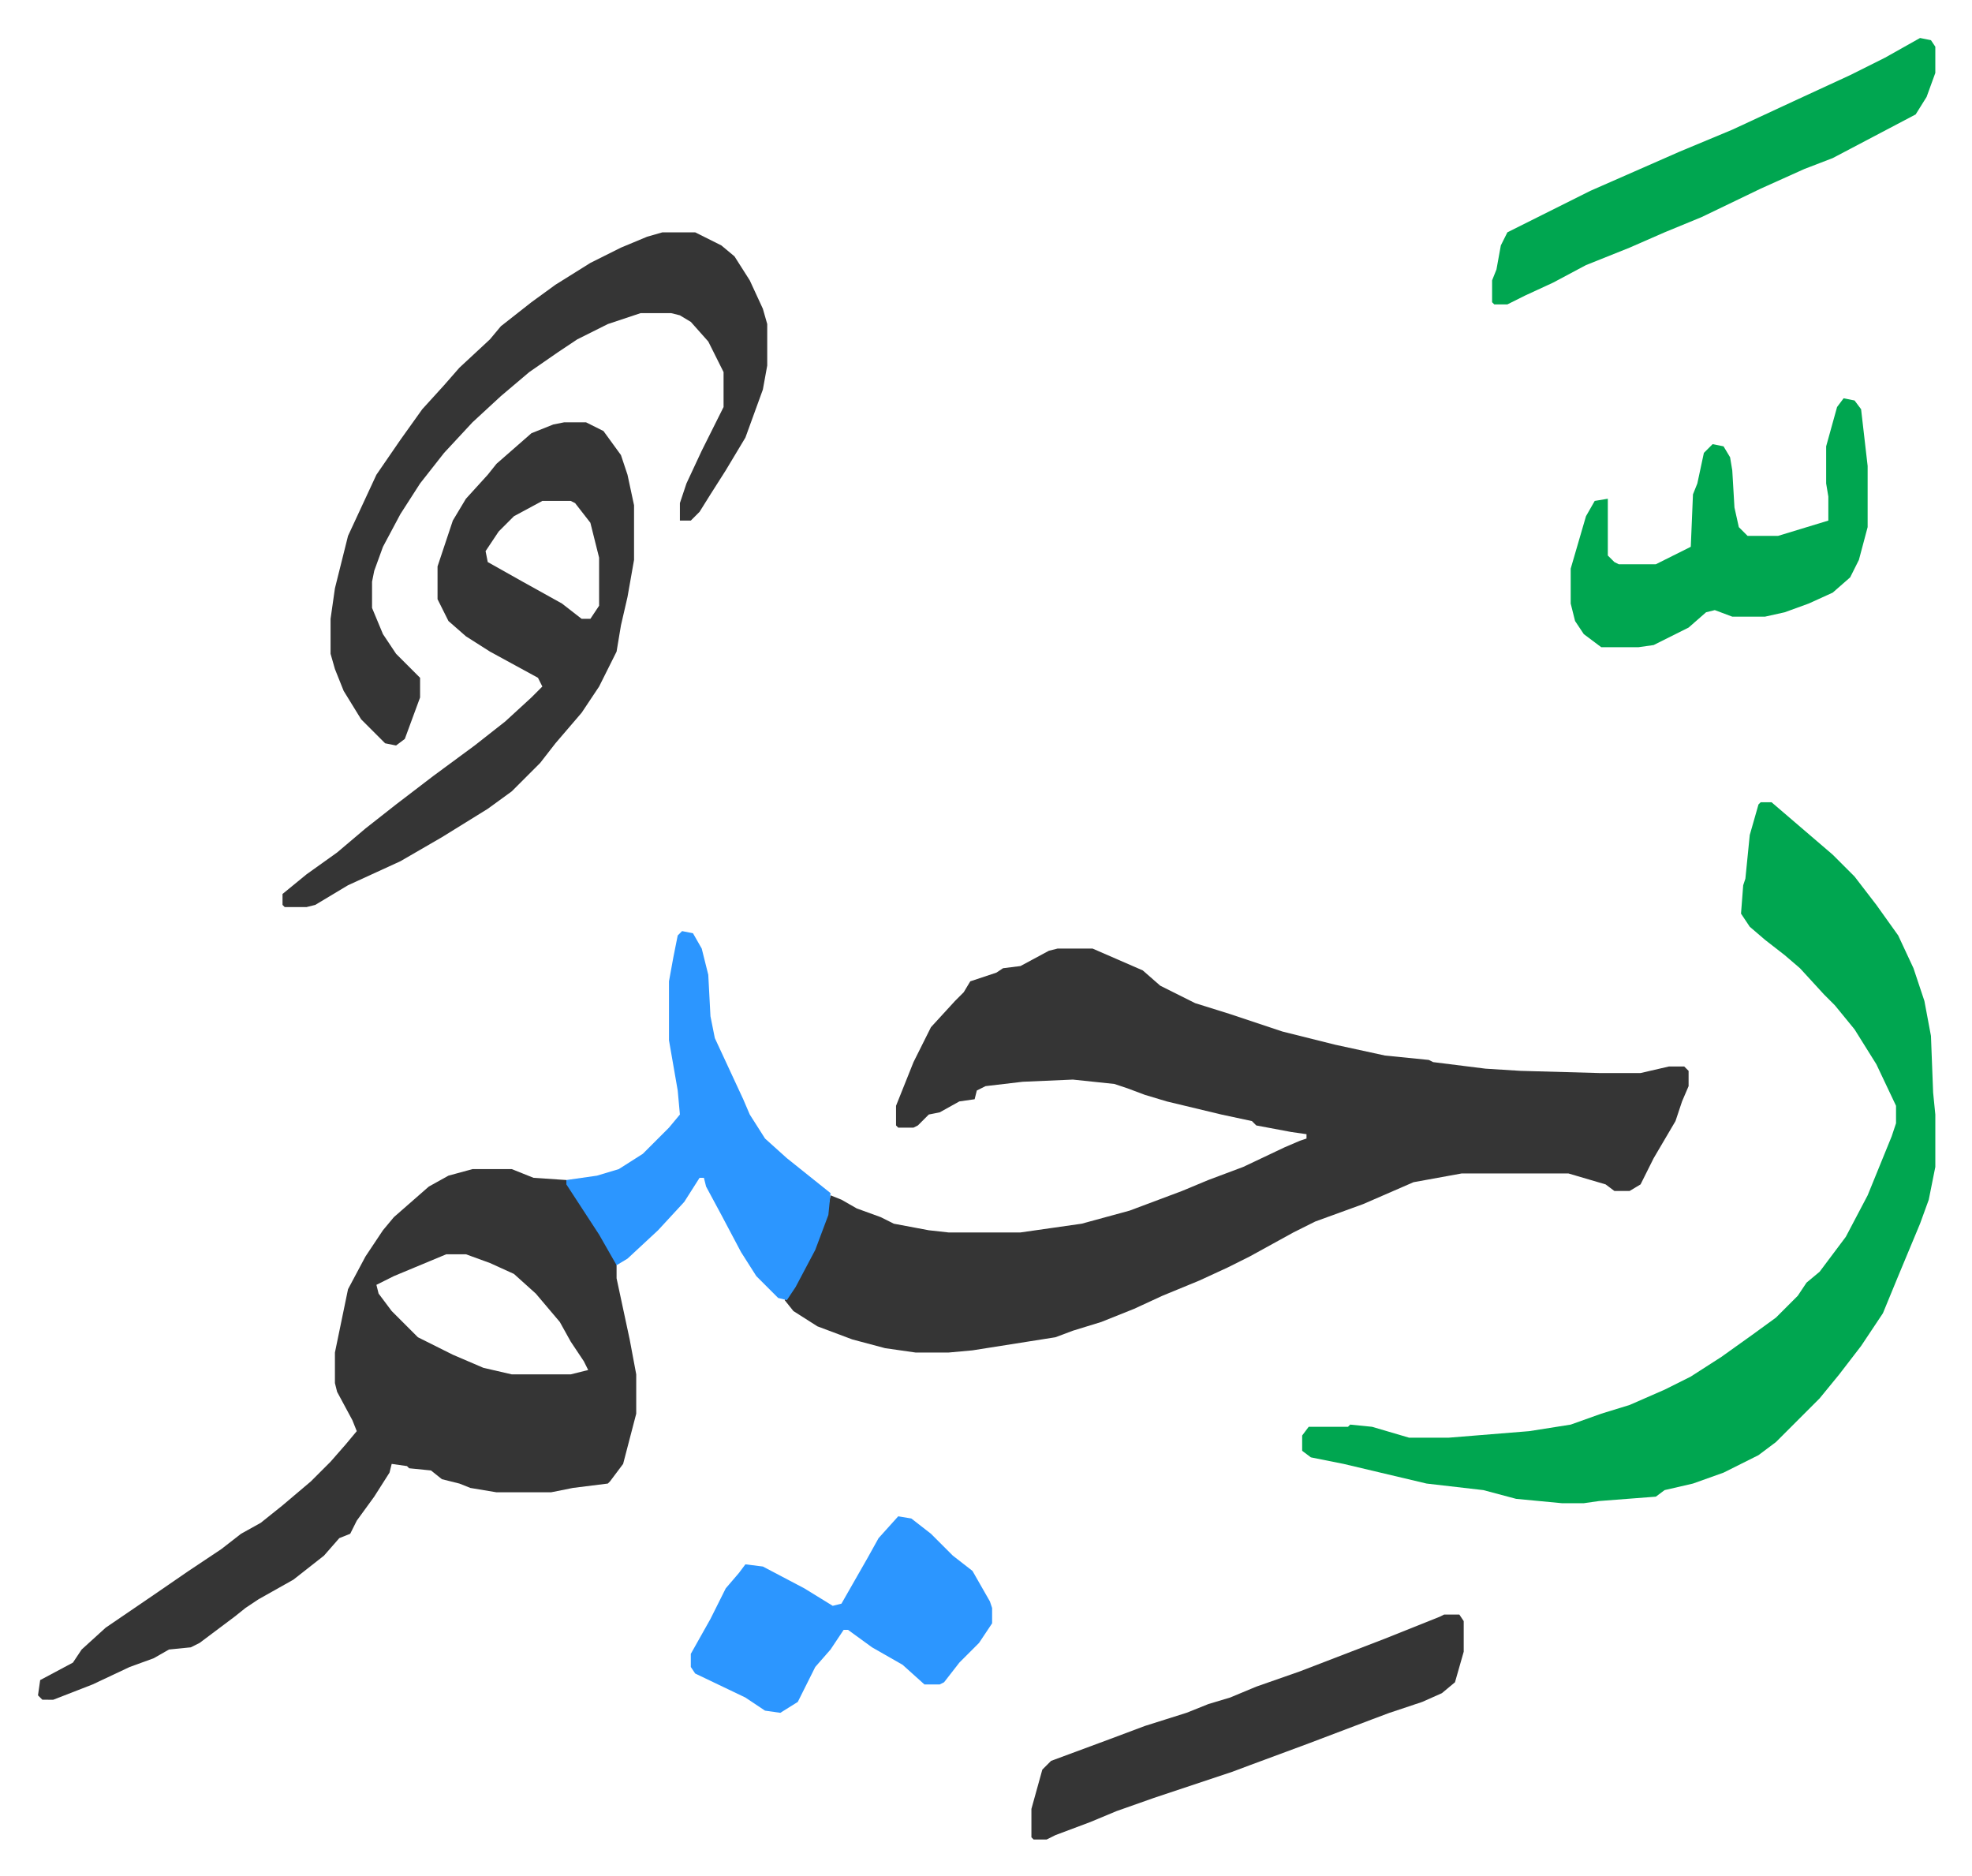 <svg xmlns="http://www.w3.org/2000/svg" viewBox="-17.4 326.6 903.2 859.2">
    <path fill="#353535" id="rule_normal" d="M467 761h16l23 10 8 7 16 8 16 5 24 8 24 6 23 5 20 2 2 1 24 3 16 1 36 1h19l13-3h7l2 2v7l-3 7-3 9-10 17-6 12-5 3h-7l-4-3-17-5h-49l-22 4-23 10-22 8-10 5-20 11-10 5-13 6-17 7-13 6-15 6-13 4-8 3-38 6-11 1h-15l-14-2-15-4-16-6-11-7-4-5 8-13 8-17 4-13 1-5 5 2 7 4 11 4 6 3 16 3 9 1h33l28-4 22-6 24-9 12-5 16-6 19-9 7-3 3-1v-2l-7-1-16-3-2-2-14-3-25-6-10-3-8-3-6-2-19-2-23 1-17 2-4 2-1 4-7 1-9 5-5 1-5 5-2 1h-7l-1-1v-9l8-20 8-16 11-12 4-4 3-5 12-4 3-2 8-1 13-7zM199 862h18l10 4 15 1 14 22 9 15v8l6 28 3 16v18l-6 23-6 8-1 1-16 2-10 2h-25l-12-2-5-2-8-2-5-4-10-1-1-1-7-1-1 4-7 11-8 11-3 6-5 2-7 8-14 11-16 9-6 4-5 4-8 6-8 6-4 2-10 1-7 4-11 4-17 8-18 7H2l-2-2 1-7 15-8 4-6 11-10 22-15 16-11 15-10 9-7 9-5 10-8 13-11 9-9 7-8 5-6-2-5-7-13-1-4v-14l6-29 8-15 8-12 5-6 8-7 8-7 9-5zm-12 39-12 5-12 5-8 4 1 4 6 8 12 12 16 8 14 6 13 3h27l8-2-2-4-6-9-5-9-11-13-10-9-11-5-11-4z"/>
    <path fill="#00a650" id="rule_idgham_with_ghunnah" d="M789 694h5l14 12 14 12 10 10 10 13 10 14 7 15 5 15 3 16 1 26 1 10v24l-3 15-4 11-10 24-7 17-10 15-10 13-9 11-5 5-15 15-8 6-16 8-14 5-13 3-4 3-26 2-7 1h-10l-21-2-15-4-26-3-38-9-15-3-4-3v-7l3-4h18l1-1 10 1 17 5h18l37-3 19-3 14-5 13-4 16-7 12-6 14-9 14-10 11-8 10-10 4-6 6-5 12-16 10-19 11-27 2-6v-8l-9-19-10-16-9-11-5-5-11-12-7-6-9-7-7-6-4-6 1-13 1-3 2-20 4-14z"/>
    <path fill="#353535" id="rule_normal" d="M241 520h10l8 4 8 11 3 9 3 14v25l-3 17-3 13-2 12-8 16-8 12-12 14-7 9-8 8-5 5-11 8-21 13-19 11-24 11-15 9-4 1h-10l-1-1v-5l11-9 14-10 13-11 14-11 17-13 19-14 14-11 12-11 5-5-2-4-22-12-11-7-8-7-5-10v-15l7-21 6-10 10-11 4-5 8-7 8-7 10-4zm-10 36-13 7-7 7-6 9 1 5 16 9 18 10 9 7h4l4-6v-22l-4-16-7-9-2-1z"/>
    <path fill="#353535" id="rule_normal" d="M286 433h15l12 6 6 5 7 11 6 13 2 7v19l-2 11-8 22-9 15-7 11-5 8-4 4h-5v-8l3-9 7-15 10-20v-16l-7-14-8-9-5-3-4-1h-14l-15 5-14 7-9 6-13 9-13 11-13 12-13 14-11 14-9 14-8 15-4 11-1 5v12l5 12 6 9 5 5 6 6v9l-7 19-4 3-5-1-11-11-8-13-4-10-2-7v-16l2-14 6-24 13-28 11-16 10-14 10-11 7-8 14-13 5-6 14-11 11-8 16-10 14-7 12-5z"/>
    <path fill="#2c96ff" id="rule_madd_permissible_2_4_6" d="m295 753 5 1 4 7 3 12 1 19 2 10 13 28 3 7 7 11 10 9 10 8 10 8-1 10-6 16-9 17-4 6-4-1-10-10-7-11-9-17-7-13-1-4h-2l-7 11-12 13-14 13-5 3-8-14-15-23v-2l14-2 10-3 11-7 12-12 5-6-1-11-4-23v-27l2-11 2-10z"/>
    <path fill="#353535" id="rule_normal" d="M644 1066h7l2 3v14l-4 14-6 5-9 4-15 5-8 3-29 11-27 10-8 3-36 12-17 6-12 5-16 6-4 2h-6l-1-1v-13l5-18 4-4 27-10 16-6 19-6 10-4 10-3 12-5 20-7 39-15 25-10z"/>
    <path fill="#00a650" id="rule_idgham_with_ghunnah" d="m827 509 5 1 3 4 3 26v28l-4 15-4 8-8 7-11 5-11 4-9 2h-15l-8-3-4 1-8 7-16 8-7 1h-17l-8-6-4-6-2-8v-16l7-24 4-7 6-1v26l3 3 2 1h17l16-8 1-24 2-5 3-14 4-4 5 1 3 5 1 6 1 17 2 9 4 4h14l23-7v-11l-1-6v-17l5-18zm35-165 5 1 2 3v12l-4 11-5 8-19 10-19 10-13 5-20 9-27 13-17 7-16 7-20 8-15 8-13 6-8 4h-6l-1-1v-10l2-5 2-11 3-6 16-8 22-11 41-18 24-10 28-13 26-12 16-8z"/>
    <path fill="#2c96ff" id="rule_madd_permissible_2_4_6" d="m394 1021 6 1 9 7 10 10 9 7 8 14 1 3v7l-6 9-9 9-7 9-2 1h-7l-10-9-14-8-11-8h-2l-6 9-7 8-8 16-8 5-7-1-9-6-23-11-2-3v-6l9-16 7-14 6-7 3-4 8 1 19 10 13 8 4-1 12-21 5-9z"/>
</svg>
